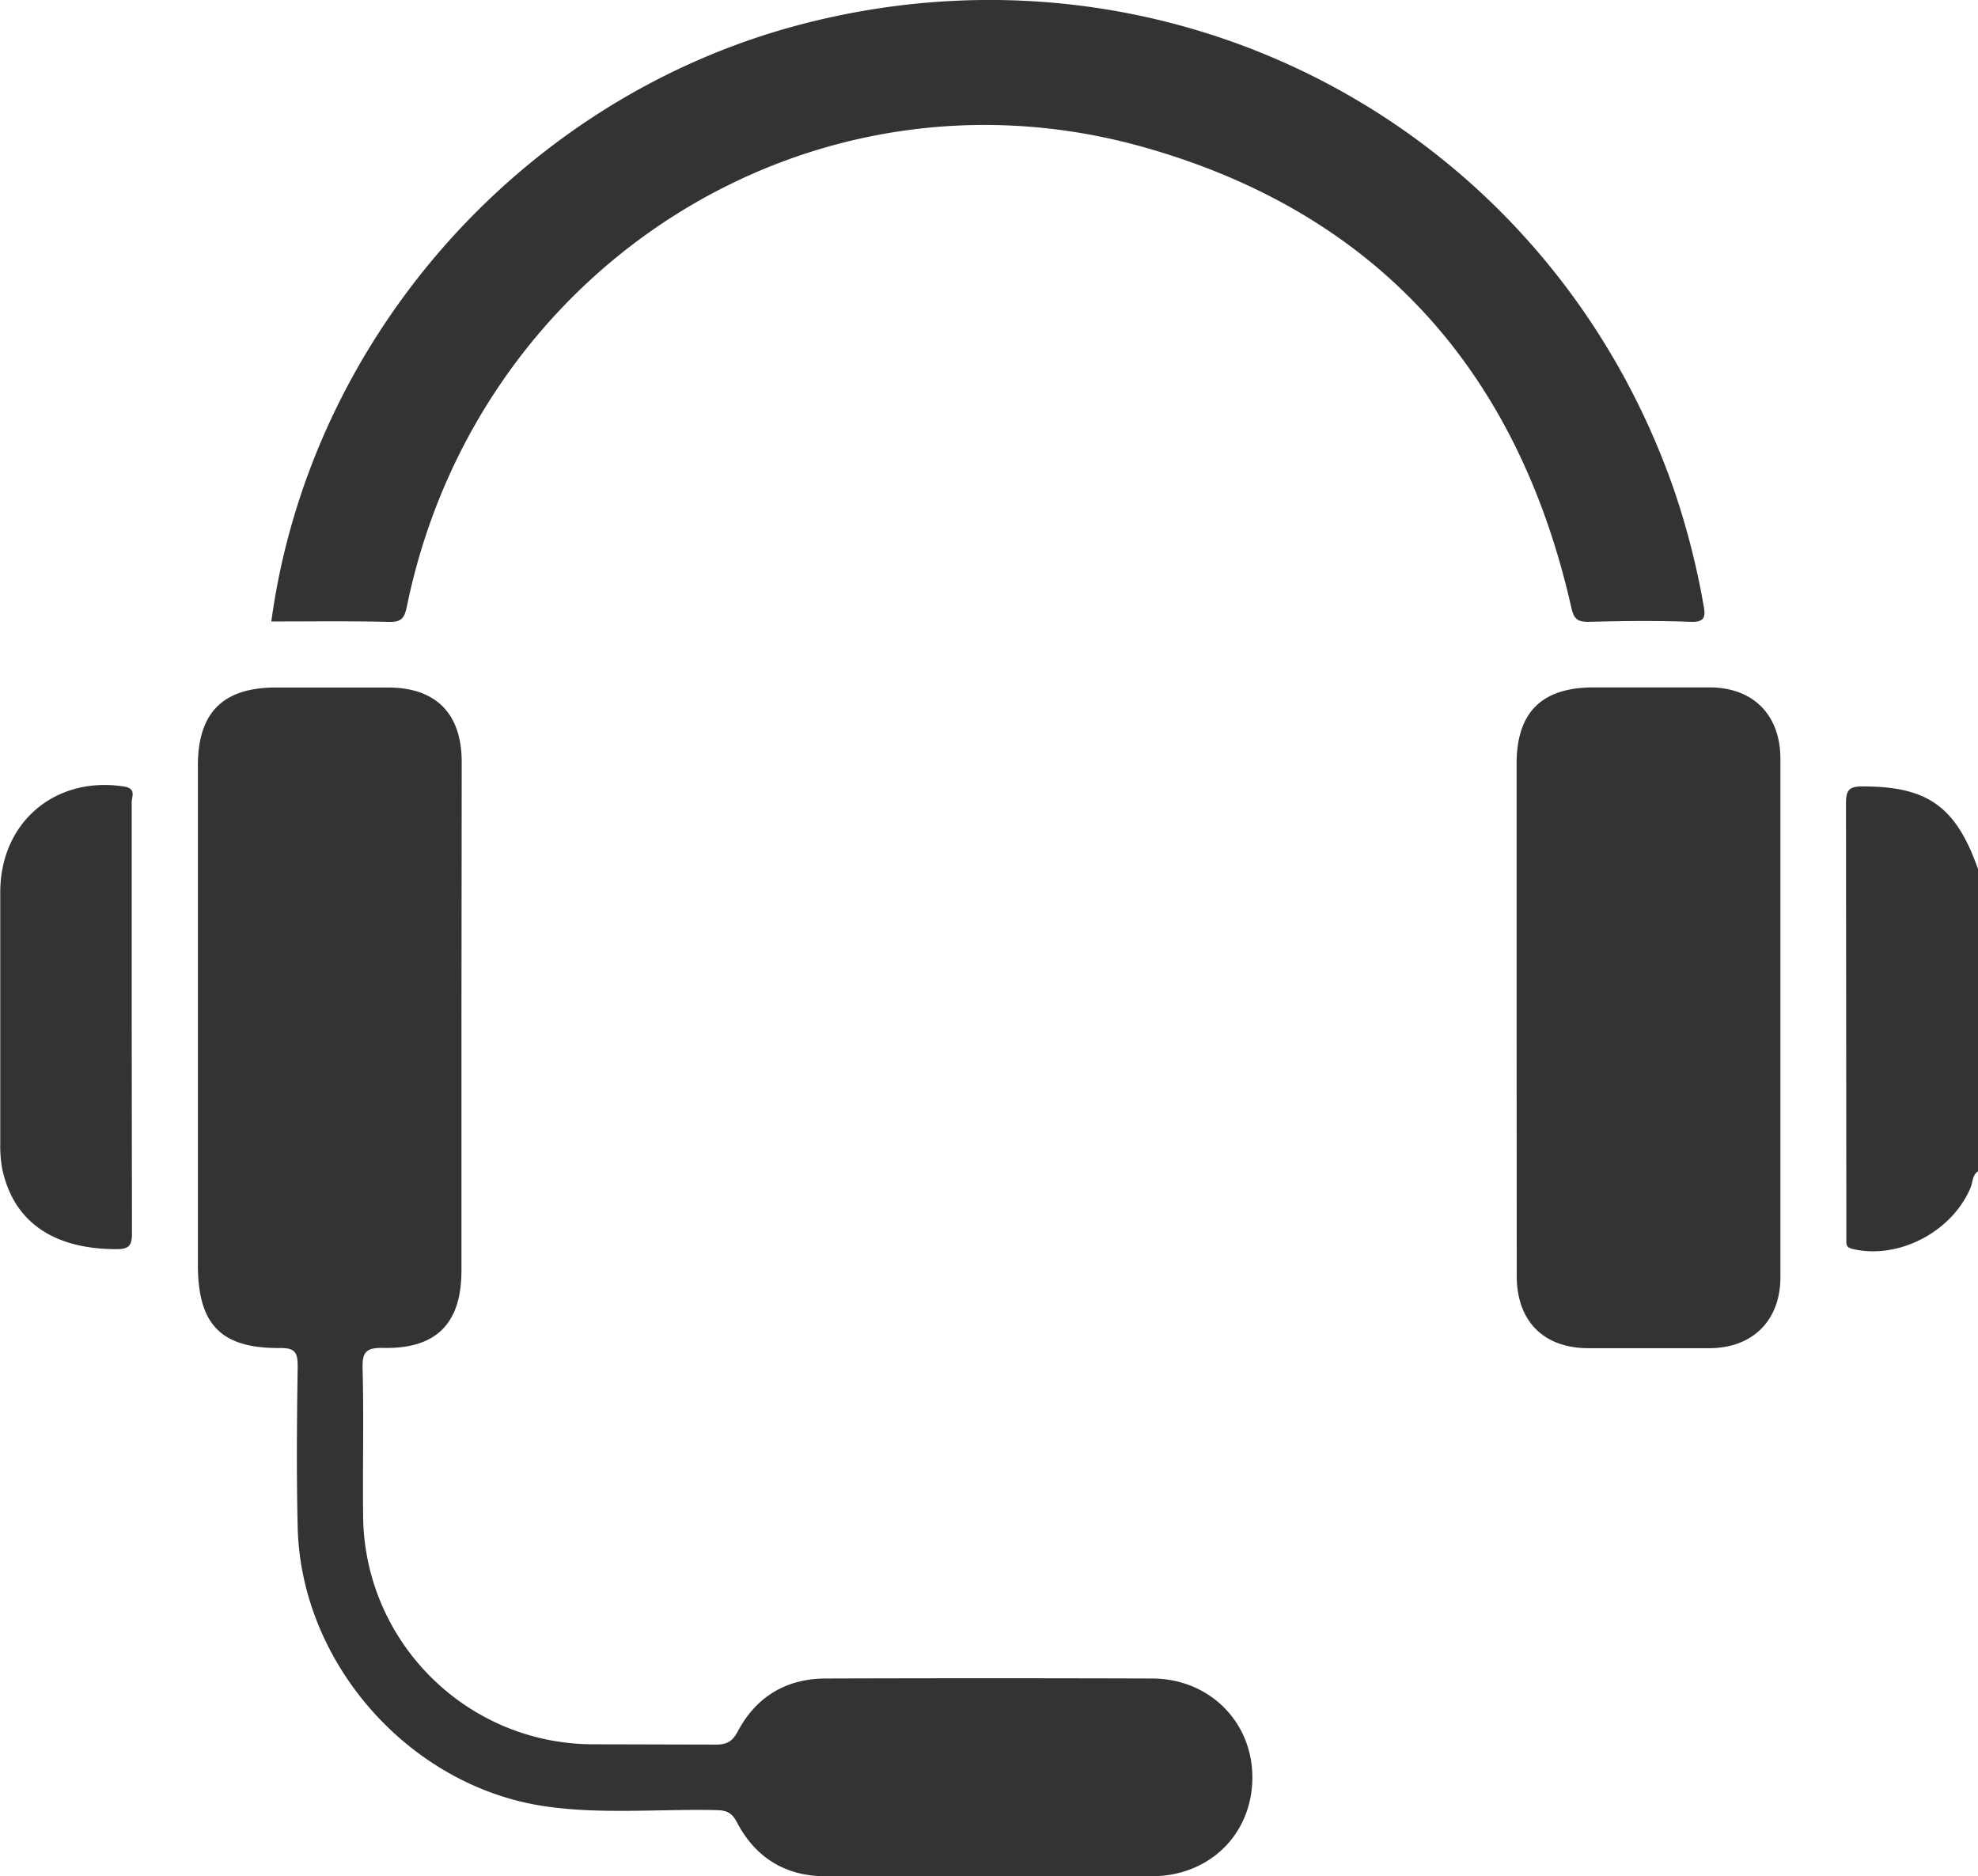<svg xmlns="http://www.w3.org/2000/svg" viewBox="0 0 383.12 363.42" fill="#333" xmlns:v="https://vecta.io/nano"><path d="M383.12 226.85c-1.13.8-1 2.18-1.48 3.28-3.65 8.54-14 13.87-22.81 11.77-.94-.22-1.24-.59-1.21-1.45v-1.49l-.07-83.43c0-2.7.79-3.22 3.32-3.21 12.5 0 18 3.92 22.25 16zM89.38 197.36q0 24.35 0 48.71c0 10.26-4.85 15.22-15.15 15-3.33-.07-4.1.8-4 4.06.25 9.36 0 18.74.1 28.11.022 24.553 19.868 44.479 44.42 44.6l23.94.06c2.16 0 3.2-.66 4.23-2.59 3.59-6.74 9.41-10.18 17-10.21q31.6-.1 63.21 0c11 0 19.37 8.28 19.44 19 .08 11-8.18 19.26-19.45 19.3q-31.6.12-63.21 0c-7.81 0-13.62-3.63-17.2-10.5-1-1.91-2.1-2.27-4-2.31-11-.24-22 .84-32.87-.7-26.27-3.7-47.55-27.5-48.18-54.09-.25-10.37-.16-20.74 0-31.11 0-2.64-.41-3.63-3.39-3.6-11.49.1-15.94-4.55-15.94-16.14q0-48.35 0-96.68c0-10.25 4.86-15.11 15.12-15.11h21.69c9.27 0 14.26 5 14.29 14.37l-.05 49.83zm-36.83-76.99C60.06 65.2 101.48 18.69 155.32 4.68c71.89-18.69 144.46 20 168.89 90.11a149 149 0 0 1 5.75 22.42c.38 2.1.39 3.34-2.51 3.23-6.6-.25-13.22-.17-19.82 0-2.19 0-2.8-.64-3.29-2.8-10.36-45.86-37.81-76.51-83-89.19-64.21-18-129 23-142.53 89-.47 2.31-1.11 3.07-3.47 3-7.58-.18-15.15-.08-22.79-.08zm241.2 76.66q0-24.54 0-49.07c0-10 4.85-14.82 14.94-14.82h22.43c8.44 0 13.72 5.3 13.73 13.84q0 50.2 0 100.39c0 8.29-5.26 13.62-13.49 13.75h-23.93c-8.5-.09-13.62-5.27-13.65-13.9l-.03-50.19zm-268.24.28l.05 41.54c0 2.4-.55 3.09-3 3.09-12.27 0-20-5.33-22.15-15.65a25.11 25.11 0 0 1-.36-4.83q0-24.33 0-48.65c0-13.57 10.67-22.56 24-20.47 2.4.37 1.46 2 1.46 3.06v41.91z"/></svg>